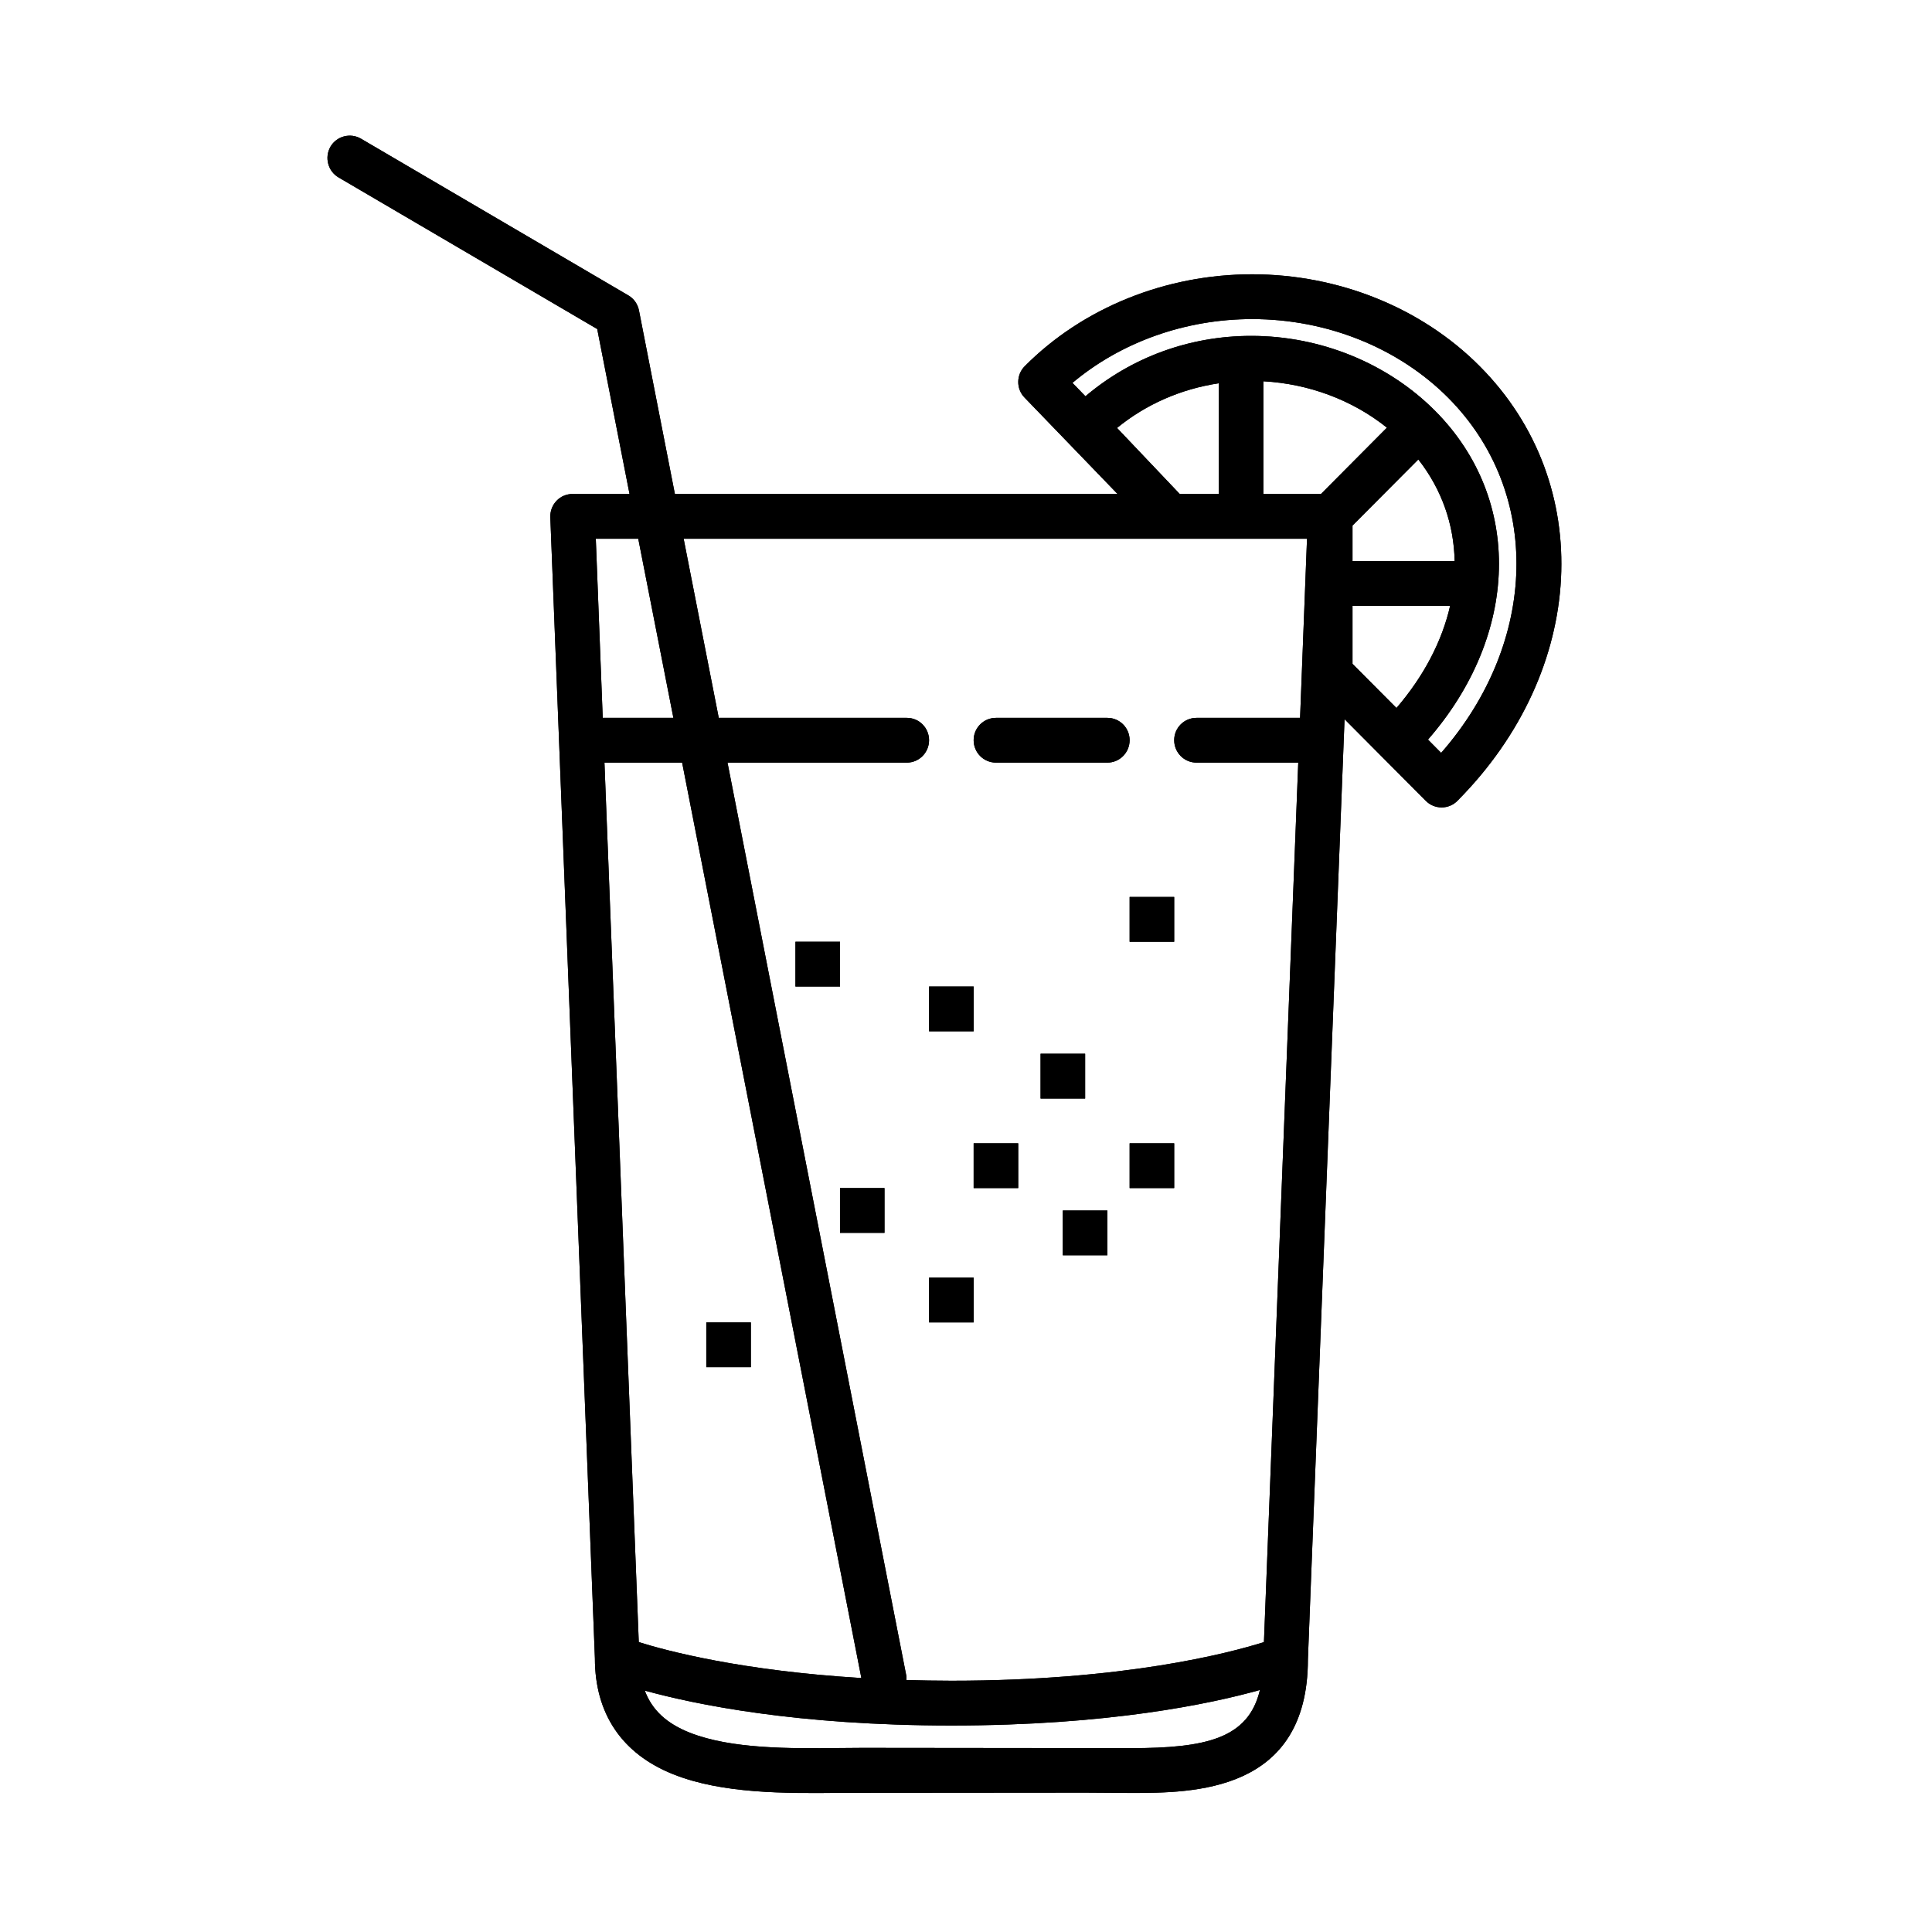 <svg version="1.0" preserveAspectRatio="xMidYMid meet" height="100" viewBox="0 0 75 75" zoomAndPan="magnify" width="100" xmlns:xlink="http://www.w3.org/1999/xlink" xmlns="http://www.w3.org/2000/svg"><defs><clipPath id="56274aa0a0"><path clip-rule="nonzero" d="M 12.57 5.18 L 61 5.18 L 61 69.68 L 12.57 69.68 Z M 12.57 5.18"></path></clipPath><clipPath id="97fae30b17"><path clip-rule="nonzero" d="M 12.57 5.18 L 61 5.18 L 61 69.68 L 12.57 69.68 Z M 12.57 5.18"></path></clipPath></defs><path fill-rule="nonzero" fill-opacity="1" d="M 38.664 29.605 L 42.988 29.605 C 43.465 29.605 43.852 29.215 43.852 28.734 C 43.852 28.254 43.465 27.867 42.988 27.867 L 38.664 27.867 C 38.184 27.867 37.797 28.254 37.797 28.734 C 37.797 29.215 38.184 29.605 38.664 29.605 Z M 38.664 29.605" fill="#000000"></path><g clip-path="url(#56274aa0a0)"><path fill-rule="nonzero" fill-opacity="1" d="M 57.441 14.215 C 55.188 11.949 51.969 10.648 48.609 10.648 C 45.254 10.648 42.035 11.945 39.781 14.215 C 39.449 14.547 39.441 15.094 39.773 15.434 L 43.383 19.176 L 26.199 19.176 L 24.805 12.051 C 24.758 11.809 24.609 11.594 24.395 11.469 L 14.012 5.383 C 13.602 5.145 13.07 5.281 12.828 5.695 C 12.59 6.113 12.73 6.645 13.141 6.887 L 23.184 12.773 L 24.438 19.176 L 22.227 19.176 C 21.992 19.176 21.766 19.27 21.605 19.441 C 21.441 19.613 21.355 19.84 21.363 20.078 L 23.094 64.375 C 23.094 66.527 24.145 68.086 26.141 68.879 C 28.031 69.633 30.469 69.621 32.594 69.598 L 42.125 69.59 L 43.891 69.602 C 46.297 69.602 50.773 69.602 50.773 64.41 L 52.195 27.918 L 53.621 29.352 L 55.352 31.09 C 55.512 31.254 55.734 31.344 55.965 31.344 C 56.191 31.344 56.414 31.254 56.574 31.09 C 61.609 26.031 61.98 18.773 57.441 14.215 Z M 52.504 20.402 L 55.059 17.836 C 55.977 19.008 56.441 20.367 56.469 21.781 L 52.504 21.781 Z M 51.281 19.176 L 49.043 19.176 L 49.043 14.801 C 50.812 14.898 52.504 15.531 53.84 16.602 Z M 47.312 19.176 L 45.797 19.176 L 43.363 16.613 C 44.496 15.688 45.855 15.098 47.312 14.879 Z M 45.426 20.914 L 50.738 20.914 L 50.469 27.867 L 46.449 27.867 C 45.969 27.867 45.582 28.254 45.582 28.734 C 45.582 29.215 45.969 29.605 46.449 29.605 L 50.398 29.605 L 49.066 63.746 C 47.703 64.176 43.633 65.246 36.934 65.246 C 36.328 65.246 35.75 65.234 35.188 65.219 C 35.184 65.172 35.195 65.125 35.188 65.078 L 28.242 29.605 L 35.203 29.605 C 35.68 29.605 36.066 29.215 36.066 28.734 C 36.066 28.254 35.68 27.867 35.203 27.867 L 27.902 27.867 L 26.539 20.914 Z M 24.797 63.746 L 23.465 29.605 L 26.48 29.605 L 33.438 65.141 C 28.805 64.859 25.906 64.094 24.797 63.746 Z M 24.777 20.914 L 26.141 27.867 L 23.398 27.867 L 23.129 20.914 Z M 43.891 67.863 L 33.473 67.852 L 32.578 67.859 C 30.703 67.879 28.391 67.902 26.777 67.262 C 25.871 66.902 25.309 66.379 25.031 65.629 C 26.973 66.164 30.926 66.984 36.934 66.984 C 43.027 66.984 47.004 66.141 48.91 65.605 C 48.465 67.488 46.828 67.863 43.891 67.863 Z M 52.504 25.77 L 52.504 23.52 L 56.293 23.52 C 55.984 24.875 55.285 26.234 54.211 27.484 Z M 55.945 29.227 L 55.434 28.711 C 58.977 24.648 59.141 19.398 55.711 15.949 C 53.871 14.102 51.266 13.039 48.574 13.039 C 46.176 13.039 43.922 13.871 42.137 15.383 L 41.633 14.863 C 43.516 13.281 46.012 12.387 48.609 12.387 C 51.512 12.387 54.285 13.5 56.219 15.441 C 59.875 19.121 59.715 24.918 55.945 29.227 Z M 55.945 29.227" fill="#000000"></path></g><path fill-rule="nonzero" fill-opacity="1" d="M 41.258 46.992 L 42.988 46.992 L 42.988 48.73 L 41.258 48.73 Z M 41.258 46.992" fill="#000000"></path><path fill-rule="nonzero" fill-opacity="1" d="M 36.066 49.598 L 37.797 49.598 L 37.797 51.336 L 36.066 51.336 Z M 36.066 49.598" fill="#000000"></path><path fill-rule="nonzero" fill-opacity="1" d="M 32.609 46.121 L 34.336 46.121 L 34.336 47.859 L 32.609 47.859 Z M 32.609 46.121" fill="#000000"></path><path fill-rule="nonzero" fill-opacity="1" d="M 36.066 38.297 L 37.797 38.297 L 37.797 40.035 L 36.066 40.035 Z M 36.066 38.297" fill="#000000"></path><path fill-rule="nonzero" fill-opacity="1" d="M 43.852 34.82 L 45.582 34.82 L 45.582 36.559 L 43.852 36.559 Z M 43.852 34.82" fill="#000000"></path><path fill-rule="nonzero" fill-opacity="1" d="M 30.879 36.559 L 32.609 36.559 L 32.609 38.297 L 30.879 38.297 Z M 30.879 36.559" fill="#000000"></path><path fill-rule="nonzero" fill-opacity="1" d="M 27.418 51.336 L 29.148 51.336 L 29.148 53.074 L 27.418 53.074 Z M 27.418 51.336" fill="#000000"></path><path fill-rule="nonzero" fill-opacity="1" d="M 43.852 44.383 L 45.582 44.383 L 45.582 46.121 L 43.852 46.121 Z M 43.852 44.383" fill="#000000"></path><path fill-rule="nonzero" fill-opacity="1" d="M 40.395 40.906 L 42.125 40.906 L 42.125 42.645 L 40.395 42.645 Z M 40.395 40.906" fill="#000000"></path><path fill-rule="nonzero" fill-opacity="1" d="M 37.797 44.383 L 39.527 44.383 L 39.527 46.121 L 37.797 46.121 Z M 37.797 44.383" fill="#000000"></path><path fill-rule="nonzero" fill-opacity="1" d="M 38.664 29.605 L 42.988 29.605 C 43.465 29.605 43.852 29.215 43.852 28.734 C 43.852 28.254 43.465 27.867 42.988 27.867 L 38.664 27.867 C 38.184 27.867 37.797 28.254 37.797 28.734 C 37.797 29.215 38.184 29.605 38.664 29.605 Z M 38.664 29.605" fill="#000000"></path><g clip-path="url(#97fae30b17)"><path fill-rule="nonzero" fill-opacity="1" d="M 57.441 14.215 C 55.188 11.949 51.969 10.648 48.609 10.648 C 45.254 10.648 42.035 11.945 39.781 14.215 C 39.449 14.547 39.441 15.094 39.773 15.434 L 43.383 19.176 L 26.199 19.176 L 24.805 12.051 C 24.758 11.809 24.609 11.594 24.395 11.469 L 14.012 5.383 C 13.602 5.145 13.07 5.281 12.828 5.695 C 12.59 6.113 12.73 6.645 13.141 6.887 L 23.184 12.773 L 24.438 19.176 L 22.227 19.176 C 21.992 19.176 21.766 19.27 21.605 19.441 C 21.441 19.613 21.355 19.84 21.363 20.078 L 23.094 64.375 C 23.094 66.527 24.145 68.086 26.141 68.879 C 28.031 69.633 30.469 69.621 32.594 69.598 L 42.125 69.59 L 43.891 69.602 C 46.297 69.602 50.773 69.602 50.773 64.41 L 52.195 27.918 L 53.621 29.352 L 55.352 31.09 C 55.512 31.254 55.734 31.344 55.965 31.344 C 56.191 31.344 56.414 31.254 56.574 31.09 C 61.609 26.031 61.98 18.773 57.441 14.215 Z M 52.504 20.402 L 55.059 17.836 C 55.977 19.008 56.441 20.367 56.469 21.781 L 52.504 21.781 Z M 51.281 19.176 L 49.043 19.176 L 49.043 14.801 C 50.812 14.898 52.504 15.531 53.84 16.602 Z M 47.312 19.176 L 45.797 19.176 L 43.363 16.613 C 44.496 15.688 45.855 15.098 47.312 14.879 Z M 45.426 20.914 L 50.738 20.914 L 50.469 27.867 L 46.449 27.867 C 45.969 27.867 45.582 28.254 45.582 28.734 C 45.582 29.215 45.969 29.605 46.449 29.605 L 50.398 29.605 L 49.066 63.746 C 47.703 64.176 43.633 65.246 36.934 65.246 C 36.328 65.246 35.75 65.234 35.188 65.219 C 35.184 65.172 35.195 65.125 35.188 65.078 L 28.242 29.605 L 35.203 29.605 C 35.68 29.605 36.066 29.215 36.066 28.734 C 36.066 28.254 35.68 27.867 35.203 27.867 L 27.902 27.867 L 26.539 20.914 Z M 24.797 63.746 L 23.465 29.605 L 26.48 29.605 L 33.438 65.141 C 28.805 64.859 25.906 64.094 24.797 63.746 Z M 24.777 20.914 L 26.141 27.867 L 23.398 27.867 L 23.129 20.914 Z M 43.891 67.863 L 33.473 67.852 L 32.578 67.859 C 30.703 67.879 28.391 67.902 26.777 67.262 C 25.871 66.902 25.309 66.379 25.031 65.629 C 26.973 66.164 30.926 66.984 36.934 66.984 C 43.027 66.984 47.004 66.141 48.91 65.605 C 48.465 67.488 46.828 67.863 43.891 67.863 Z M 52.504 25.77 L 52.504 23.52 L 56.293 23.52 C 55.984 24.875 55.285 26.234 54.211 27.484 Z M 55.945 29.227 L 55.434 28.711 C 58.977 24.648 59.141 19.398 55.711 15.949 C 53.871 14.102 51.266 13.039 48.574 13.039 C 46.176 13.039 43.922 13.871 42.137 15.383 L 41.633 14.863 C 43.516 13.281 46.012 12.387 48.609 12.387 C 51.512 12.387 54.285 13.5 56.219 15.441 C 59.875 19.121 59.715 24.918 55.945 29.227 Z M 55.945 29.227" fill="#000000"></path></g><path fill-rule="nonzero" fill-opacity="1" d="M 41.258 46.992 L 42.988 46.992 L 42.988 48.73 L 41.258 48.73 Z M 41.258 46.992" fill="#000000"></path><path fill-rule="nonzero" fill-opacity="1" d="M 36.066 49.598 L 37.797 49.598 L 37.797 51.336 L 36.066 51.336 Z M 36.066 49.598" fill="#000000"></path><path fill-rule="nonzero" fill-opacity="1" d="M 32.609 46.121 L 34.336 46.121 L 34.336 47.859 L 32.609 47.859 Z M 32.609 46.121" fill="#000000"></path><path fill-rule="nonzero" fill-opacity="1" d="M 36.066 38.297 L 37.797 38.297 L 37.797 40.035 L 36.066 40.035 Z M 36.066 38.297" fill="#000000"></path><path fill-rule="nonzero" fill-opacity="1" d="M 43.852 34.82 L 45.582 34.82 L 45.582 36.559 L 43.852 36.559 Z M 43.852 34.82" fill="#000000"></path><path fill-rule="nonzero" fill-opacity="1" d="M 30.879 36.559 L 32.609 36.559 L 32.609 38.297 L 30.879 38.297 Z M 30.879 36.559" fill="#000000"></path><path fill-rule="nonzero" fill-opacity="1" d="M 27.418 51.336 L 29.148 51.336 L 29.148 53.074 L 27.418 53.074 Z M 27.418 51.336" fill="#000000"></path><path fill-rule="nonzero" fill-opacity="1" d="M 43.852 44.383 L 45.582 44.383 L 45.582 46.121 L 43.852 46.121 Z M 43.852 44.383" fill="#000000"></path><path fill-rule="nonzero" fill-opacity="1" d="M 40.395 40.906 L 42.125 40.906 L 42.125 42.645 L 40.395 42.645 Z M 40.395 40.906" fill="#000000"></path><path fill-rule="nonzero" fill-opacity="1" d="M 37.797 44.383 L 39.527 44.383 L 39.527 46.121 L 37.797 46.121 Z M 37.797 44.383" fill="#000000"></path></svg>